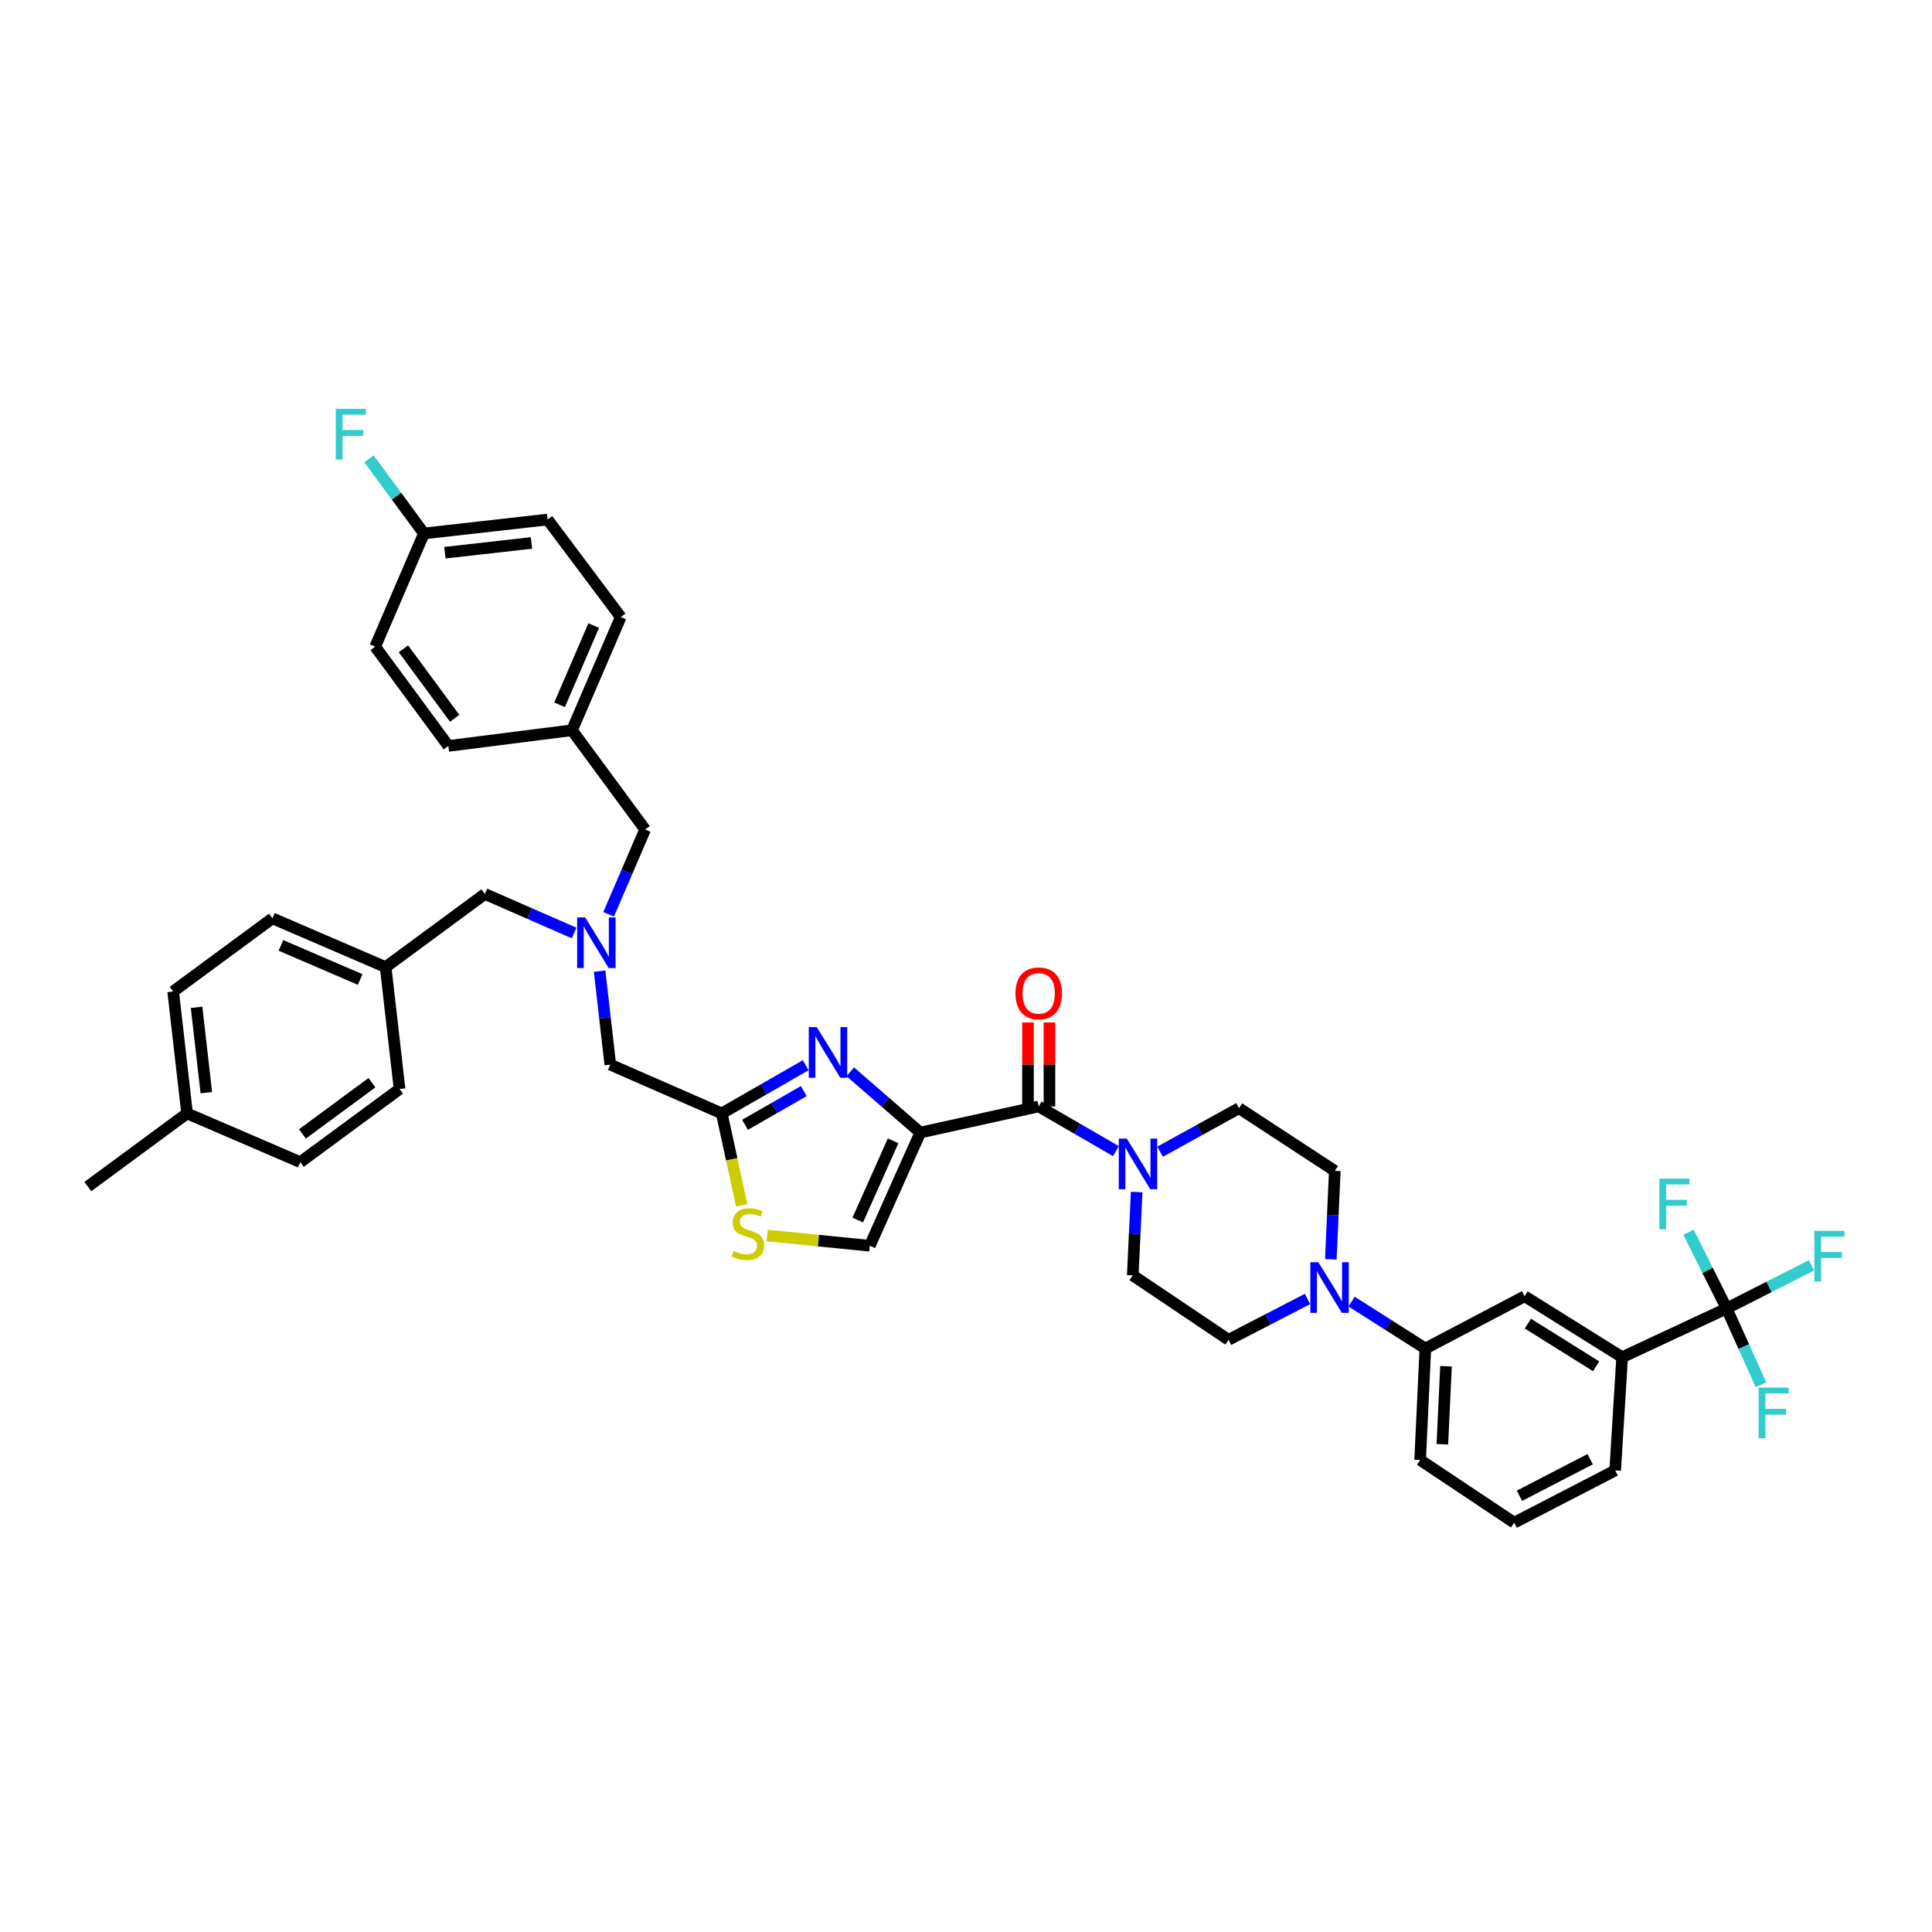 <?xml version='1.0' encoding='iso-8859-1'?>
<svg version='1.1' baseProfile='full'
              xmlns='http://www.w3.org/2000/svg'
                      xmlns:rdkit='http://www.rdkit.org/xml'
                      xmlns:xlink='http://www.w3.org/1999/xlink'
                  xml:space='preserve'
width='1000px' height='1000px' viewBox='0 0 1000 1000'>
<!-- END OF HEADER -->
<rect style='opacity:1.0;fill:#FFFFFF;stroke:none' width='1000' height='1000' x='0' y='0'> </rect>
<path class='bond-0' d='M 893.702,677.257 L 839.618,702.5' style='fill:none;fill-rule:evenodd;stroke:#000000;stroke-width:6px;stroke-linecap:butt;stroke-linejoin:miter;stroke-opacity:1' />
<path class='bond-1' d='M 893.702,677.257 L 902.589,697.002' style='fill:none;fill-rule:evenodd;stroke:#000000;stroke-width:6px;stroke-linecap:butt;stroke-linejoin:miter;stroke-opacity:1' />
<path class='bond-1' d='M 902.589,697.002 L 911.475,716.747' style='fill:none;fill-rule:evenodd;stroke:#33CCCC;stroke-width:6px;stroke-linecap:butt;stroke-linejoin:miter;stroke-opacity:1' />
<path class='bond-2' d='M 893.702,677.257 L 883.838,657.527' style='fill:none;fill-rule:evenodd;stroke:#000000;stroke-width:6px;stroke-linecap:butt;stroke-linejoin:miter;stroke-opacity:1' />
<path class='bond-2' d='M 883.838,657.527 L 873.974,637.797' style='fill:none;fill-rule:evenodd;stroke:#33CCCC;stroke-width:6px;stroke-linecap:butt;stroke-linejoin:miter;stroke-opacity:1' />
<path class='bond-3' d='M 893.702,677.257 L 915.653,666.096' style='fill:none;fill-rule:evenodd;stroke:#000000;stroke-width:6px;stroke-linecap:butt;stroke-linejoin:miter;stroke-opacity:1' />
<path class='bond-3' d='M 915.653,666.096 L 937.603,654.935' style='fill:none;fill-rule:evenodd;stroke:#33CCCC;stroke-width:6px;stroke-linecap:butt;stroke-linejoin:miter;stroke-opacity:1' />
<path class='bond-4' d='M 537.639,572.694 L 557.614,584.257' style='fill:none;fill-rule:evenodd;stroke:#000000;stroke-width:6px;stroke-linecap:butt;stroke-linejoin:miter;stroke-opacity:1' />
<path class='bond-4' d='M 557.614,584.257 L 577.59,595.821' style='fill:none;fill-rule:evenodd;stroke:#0000FF;stroke-width:6px;stroke-linecap:butt;stroke-linejoin:miter;stroke-opacity:1' />
<path class='bond-5' d='M 543.195,572.694 L 543.195,550.962' style='fill:none;fill-rule:evenodd;stroke:#000000;stroke-width:6px;stroke-linecap:butt;stroke-linejoin:miter;stroke-opacity:1' />
<path class='bond-5' d='M 543.195,550.962 L 543.195,529.23' style='fill:none;fill-rule:evenodd;stroke:#FF0000;stroke-width:6px;stroke-linecap:butt;stroke-linejoin:miter;stroke-opacity:1' />
<path class='bond-5' d='M 532.083,572.694 L 532.083,550.962' style='fill:none;fill-rule:evenodd;stroke:#000000;stroke-width:6px;stroke-linecap:butt;stroke-linejoin:miter;stroke-opacity:1' />
<path class='bond-5' d='M 532.083,550.962 L 532.083,529.23' style='fill:none;fill-rule:evenodd;stroke:#FF0000;stroke-width:6px;stroke-linecap:butt;stroke-linejoin:miter;stroke-opacity:1' />
<path class='bond-6' d='M 537.639,572.694 L 476.344,586.213' style='fill:none;fill-rule:evenodd;stroke:#000000;stroke-width:6px;stroke-linecap:butt;stroke-linejoin:miter;stroke-opacity:1' />
<path class='bond-7' d='M 600.457,596.127 L 620.879,584.861' style='fill:none;fill-rule:evenodd;stroke:#0000FF;stroke-width:6px;stroke-linecap:butt;stroke-linejoin:miter;stroke-opacity:1' />
<path class='bond-7' d='M 620.879,584.861 L 641.301,573.595' style='fill:none;fill-rule:evenodd;stroke:#000000;stroke-width:6px;stroke-linecap:butt;stroke-linejoin:miter;stroke-opacity:1' />
<path class='bond-8' d='M 588.337,616.993 L 587.326,638.563' style='fill:none;fill-rule:evenodd;stroke:#0000FF;stroke-width:6px;stroke-linecap:butt;stroke-linejoin:miter;stroke-opacity:1' />
<path class='bond-8' d='M 587.326,638.563 L 586.315,660.132' style='fill:none;fill-rule:evenodd;stroke:#000000;stroke-width:6px;stroke-linecap:butt;stroke-linejoin:miter;stroke-opacity:1' />
<path class='bond-9' d='M 699.595,673.706 L 718.677,685.849' style='fill:none;fill-rule:evenodd;stroke:#0000FF;stroke-width:6px;stroke-linecap:butt;stroke-linejoin:miter;stroke-opacity:1' />
<path class='bond-9' d='M 718.677,685.849 L 737.759,697.993' style='fill:none;fill-rule:evenodd;stroke:#000000;stroke-width:6px;stroke-linecap:butt;stroke-linejoin:miter;stroke-opacity:1' />
<path class='bond-10' d='M 676.764,672.345 L 656.329,682.913' style='fill:none;fill-rule:evenodd;stroke:#0000FF;stroke-width:6px;stroke-linecap:butt;stroke-linejoin:miter;stroke-opacity:1' />
<path class='bond-10' d='M 656.329,682.913 L 635.893,693.481' style='fill:none;fill-rule:evenodd;stroke:#000000;stroke-width:6px;stroke-linecap:butt;stroke-linejoin:miter;stroke-opacity:1' />
<path class='bond-11' d='M 688.836,651.818 L 689.86,628.93' style='fill:none;fill-rule:evenodd;stroke:#0000FF;stroke-width:6px;stroke-linecap:butt;stroke-linejoin:miter;stroke-opacity:1' />
<path class='bond-11' d='M 689.86,628.93 L 690.885,606.042' style='fill:none;fill-rule:evenodd;stroke:#000000;stroke-width:6px;stroke-linecap:butt;stroke-linejoin:miter;stroke-opacity:1' />
<path class='bond-12' d='M 297.158,482.919 L 274.07,472.818' style='fill:none;fill-rule:evenodd;stroke:#0000FF;stroke-width:6px;stroke-linecap:butt;stroke-linejoin:miter;stroke-opacity:1' />
<path class='bond-12' d='M 274.07,472.818 L 250.982,462.717' style='fill:none;fill-rule:evenodd;stroke:#000000;stroke-width:6px;stroke-linecap:butt;stroke-linejoin:miter;stroke-opacity:1' />
<path class='bond-13' d='M 315.012,473.252 L 324.463,451.307' style='fill:none;fill-rule:evenodd;stroke:#0000FF;stroke-width:6px;stroke-linecap:butt;stroke-linejoin:miter;stroke-opacity:1' />
<path class='bond-13' d='M 324.463,451.307 L 333.914,429.362' style='fill:none;fill-rule:evenodd;stroke:#000000;stroke-width:6px;stroke-linecap:butt;stroke-linejoin:miter;stroke-opacity:1' />
<path class='bond-14' d='M 310.357,502.659 L 313.123,526.858' style='fill:none;fill-rule:evenodd;stroke:#0000FF;stroke-width:6px;stroke-linecap:butt;stroke-linejoin:miter;stroke-opacity:1' />
<path class='bond-14' d='M 313.123,526.858 L 315.888,551.056' style='fill:none;fill-rule:evenodd;stroke:#000000;stroke-width:6px;stroke-linecap:butt;stroke-linejoin:miter;stroke-opacity:1' />
<path class='bond-15' d='M 250.982,462.717 L 199.602,500.577' style='fill:none;fill-rule:evenodd;stroke:#000000;stroke-width:6px;stroke-linecap:butt;stroke-linejoin:miter;stroke-opacity:1' />
<path class='bond-16' d='M 476.344,586.213 L 458.217,570.482' style='fill:none;fill-rule:evenodd;stroke:#000000;stroke-width:6px;stroke-linecap:butt;stroke-linejoin:miter;stroke-opacity:1' />
<path class='bond-16' d='M 458.217,570.482 L 440.09,554.751' style='fill:none;fill-rule:evenodd;stroke:#0000FF;stroke-width:6px;stroke-linecap:butt;stroke-linejoin:miter;stroke-opacity:1' />
<path class='bond-17' d='M 476.344,586.213 L 450.2,644.804' style='fill:none;fill-rule:evenodd;stroke:#000000;stroke-width:6px;stroke-linecap:butt;stroke-linejoin:miter;stroke-opacity:1' />
<path class='bond-17' d='M 462.275,590.474 L 443.975,631.488' style='fill:none;fill-rule:evenodd;stroke:#000000;stroke-width:6px;stroke-linecap:butt;stroke-linejoin:miter;stroke-opacity:1' />
<path class='bond-18' d='M 417.033,551.364 L 395.305,563.831' style='fill:none;fill-rule:evenodd;stroke:#0000FF;stroke-width:6px;stroke-linecap:butt;stroke-linejoin:miter;stroke-opacity:1' />
<path class='bond-18' d='M 395.305,563.831 L 373.578,576.299' style='fill:none;fill-rule:evenodd;stroke:#000000;stroke-width:6px;stroke-linecap:butt;stroke-linejoin:miter;stroke-opacity:1' />
<path class='bond-18' d='M 416.045,564.742 L 400.836,573.469' style='fill:none;fill-rule:evenodd;stroke:#0000FF;stroke-width:6px;stroke-linecap:butt;stroke-linejoin:miter;stroke-opacity:1' />
<path class='bond-18' d='M 400.836,573.469 L 385.626,582.197' style='fill:none;fill-rule:evenodd;stroke:#000000;stroke-width:6px;stroke-linecap:butt;stroke-linejoin:miter;stroke-opacity:1' />
<path class='bond-19' d='M 373.578,576.299 L 378.743,600.064' style='fill:none;fill-rule:evenodd;stroke:#000000;stroke-width:6px;stroke-linecap:butt;stroke-linejoin:miter;stroke-opacity:1' />
<path class='bond-19' d='M 378.743,600.064 L 383.909,623.829' style='fill:none;fill-rule:evenodd;stroke:#CCCC00;stroke-width:6px;stroke-linecap:butt;stroke-linejoin:miter;stroke-opacity:1' />
<path class='bond-20' d='M 373.578,576.299 L 315.888,551.056' style='fill:none;fill-rule:evenodd;stroke:#000000;stroke-width:6px;stroke-linecap:butt;stroke-linejoin:miter;stroke-opacity:1' />
<path class='bond-21' d='M 333.914,429.362 L 296.053,377.982' style='fill:none;fill-rule:evenodd;stroke:#000000;stroke-width:6px;stroke-linecap:butt;stroke-linejoin:miter;stroke-opacity:1' />
<path class='bond-22' d='M 199.602,500.577 L 206.812,563.675' style='fill:none;fill-rule:evenodd;stroke:#000000;stroke-width:6px;stroke-linecap:butt;stroke-linejoin:miter;stroke-opacity:1' />
<path class='bond-23' d='M 199.602,500.577 L 141.011,475.335' style='fill:none;fill-rule:evenodd;stroke:#000000;stroke-width:6px;stroke-linecap:butt;stroke-linejoin:miter;stroke-opacity:1' />
<path class='bond-23' d='M 186.416,506.996 L 145.403,489.326' style='fill:none;fill-rule:evenodd;stroke:#000000;stroke-width:6px;stroke-linecap:butt;stroke-linejoin:miter;stroke-opacity:1' />
<path class='bond-24' d='M 96.841,576.299 L 89.624,513.196' style='fill:none;fill-rule:evenodd;stroke:#000000;stroke-width:6px;stroke-linecap:butt;stroke-linejoin:miter;stroke-opacity:1' />
<path class='bond-24' d='M 106.799,565.571 L 101.747,521.399' style='fill:none;fill-rule:evenodd;stroke:#000000;stroke-width:6px;stroke-linecap:butt;stroke-linejoin:miter;stroke-opacity:1' />
<path class='bond-25' d='M 96.841,576.299 L 45.455,614.16' style='fill:none;fill-rule:evenodd;stroke:#000000;stroke-width:6px;stroke-linecap:butt;stroke-linejoin:miter;stroke-opacity:1' />
<path class='bond-26' d='M 96.841,576.299 L 155.432,601.536' style='fill:none;fill-rule:evenodd;stroke:#000000;stroke-width:6px;stroke-linecap:butt;stroke-linejoin:miter;stroke-opacity:1' />
<path class='bond-27' d='M 283.435,268.906 L 219.43,276.123' style='fill:none;fill-rule:evenodd;stroke:#000000;stroke-width:6px;stroke-linecap:butt;stroke-linejoin:miter;stroke-opacity:1' />
<path class='bond-27' d='M 275.079,281.03 L 230.276,286.082' style='fill:none;fill-rule:evenodd;stroke:#000000;stroke-width:6px;stroke-linecap:butt;stroke-linejoin:miter;stroke-opacity:1' />
<path class='bond-28' d='M 283.435,268.906 L 321.296,319.391' style='fill:none;fill-rule:evenodd;stroke:#000000;stroke-width:6px;stroke-linecap:butt;stroke-linejoin:miter;stroke-opacity:1' />
<path class='bond-29' d='M 219.43,276.123 L 194.194,334.713' style='fill:none;fill-rule:evenodd;stroke:#000000;stroke-width:6px;stroke-linecap:butt;stroke-linejoin:miter;stroke-opacity:1' />
<path class='bond-30' d='M 219.43,276.123 L 205.199,256.804' style='fill:none;fill-rule:evenodd;stroke:#000000;stroke-width:6px;stroke-linecap:butt;stroke-linejoin:miter;stroke-opacity:1' />
<path class='bond-30' d='M 205.199,256.804 L 190.968,237.486' style='fill:none;fill-rule:evenodd;stroke:#33CCCC;stroke-width:6px;stroke-linecap:butt;stroke-linejoin:miter;stroke-opacity:1' />
<path class='bond-31' d='M 194.194,334.713 L 232.055,386.094' style='fill:none;fill-rule:evenodd;stroke:#000000;stroke-width:6px;stroke-linecap:butt;stroke-linejoin:miter;stroke-opacity:1' />
<path class='bond-31' d='M 208.819,335.829 L 235.321,371.795' style='fill:none;fill-rule:evenodd;stroke:#000000;stroke-width:6px;stroke-linecap:butt;stroke-linejoin:miter;stroke-opacity:1' />
<path class='bond-32' d='M 232.055,386.094 L 296.053,377.982' style='fill:none;fill-rule:evenodd;stroke:#000000;stroke-width:6px;stroke-linecap:butt;stroke-linejoin:miter;stroke-opacity:1' />
<path class='bond-33' d='M 296.053,377.982 L 321.296,319.391' style='fill:none;fill-rule:evenodd;stroke:#000000;stroke-width:6px;stroke-linecap:butt;stroke-linejoin:miter;stroke-opacity:1' />
<path class='bond-33' d='M 289.635,364.797 L 307.304,323.783' style='fill:none;fill-rule:evenodd;stroke:#000000;stroke-width:6px;stroke-linecap:butt;stroke-linejoin:miter;stroke-opacity:1' />
<path class='bond-34' d='M 206.812,563.675 L 155.432,601.536' style='fill:none;fill-rule:evenodd;stroke:#000000;stroke-width:6px;stroke-linecap:butt;stroke-linejoin:miter;stroke-opacity:1' />
<path class='bond-34' d='M 192.513,560.408 L 156.547,586.911' style='fill:none;fill-rule:evenodd;stroke:#000000;stroke-width:6px;stroke-linecap:butt;stroke-linejoin:miter;stroke-opacity:1' />
<path class='bond-35' d='M 141.011,475.335 L 89.624,513.196' style='fill:none;fill-rule:evenodd;stroke:#000000;stroke-width:6px;stroke-linecap:butt;stroke-linejoin:miter;stroke-opacity:1' />
<path class='bond-36' d='M 397.091,639.494 L 423.645,642.149' style='fill:none;fill-rule:evenodd;stroke:#CCCC00;stroke-width:6px;stroke-linecap:butt;stroke-linejoin:miter;stroke-opacity:1' />
<path class='bond-36' d='M 423.645,642.149 L 450.2,644.804' style='fill:none;fill-rule:evenodd;stroke:#000000;stroke-width:6px;stroke-linecap:butt;stroke-linejoin:miter;stroke-opacity:1' />
<path class='bond-37' d='M 839.618,702.5 L 789.139,670.948' style='fill:none;fill-rule:evenodd;stroke:#000000;stroke-width:6px;stroke-linecap:butt;stroke-linejoin:miter;stroke-opacity:1' />
<path class='bond-37' d='M 826.157,707.19 L 790.821,685.104' style='fill:none;fill-rule:evenodd;stroke:#000000;stroke-width:6px;stroke-linecap:butt;stroke-linejoin:miter;stroke-opacity:1' />
<path class='bond-38' d='M 839.618,702.5 L 836.013,761.091' style='fill:none;fill-rule:evenodd;stroke:#000000;stroke-width:6px;stroke-linecap:butt;stroke-linejoin:miter;stroke-opacity:1' />
<path class='bond-39' d='M 737.759,697.993 L 789.139,670.948' style='fill:none;fill-rule:evenodd;stroke:#000000;stroke-width:6px;stroke-linecap:butt;stroke-linejoin:miter;stroke-opacity:1' />
<path class='bond-40' d='M 737.759,697.993 L 735.055,755.683' style='fill:none;fill-rule:evenodd;stroke:#000000;stroke-width:6px;stroke-linecap:butt;stroke-linejoin:miter;stroke-opacity:1' />
<path class='bond-40' d='M 748.453,707.167 L 746.56,747.55' style='fill:none;fill-rule:evenodd;stroke:#000000;stroke-width:6px;stroke-linecap:butt;stroke-linejoin:miter;stroke-opacity:1' />
<path class='bond-41' d='M 635.893,693.481 L 586.315,660.132' style='fill:none;fill-rule:evenodd;stroke:#000000;stroke-width:6px;stroke-linecap:butt;stroke-linejoin:miter;stroke-opacity:1' />
<path class='bond-42' d='M 690.885,606.042 L 641.301,573.595' style='fill:none;fill-rule:evenodd;stroke:#000000;stroke-width:6px;stroke-linecap:butt;stroke-linejoin:miter;stroke-opacity:1' />
<path class='bond-43' d='M 836.013,761.091 L 783.731,788.136' style='fill:none;fill-rule:evenodd;stroke:#000000;stroke-width:6px;stroke-linecap:butt;stroke-linejoin:miter;stroke-opacity:1' />
<path class='bond-43' d='M 823.065,755.278 L 786.468,774.209' style='fill:none;fill-rule:evenodd;stroke:#000000;stroke-width:6px;stroke-linecap:butt;stroke-linejoin:miter;stroke-opacity:1' />
<path class='bond-44' d='M 735.055,755.683 L 783.731,788.136' style='fill:none;fill-rule:evenodd;stroke:#000000;stroke-width:6px;stroke-linecap:butt;stroke-linejoin:miter;stroke-opacity:1' />
<path  class='atom-2' d='M 583.223 589.325
L 591.816 603.215
Q 592.668 604.585, 594.038 607.067
Q 595.409 609.548, 595.483 609.697
L 595.483 589.325
L 598.965 589.325
L 598.965 615.549
L 595.372 615.549
L 586.149 600.363
Q 585.075 598.585, 583.926 596.548
Q 582.815 594.51, 582.482 593.881
L 582.482 615.549
L 579.074 615.549
L 579.074 589.325
L 583.223 589.325
' fill='#0000FF'/>
<path  class='atom-3' d='M 525.601 514.171
Q 525.601 507.874, 528.712 504.356
Q 531.824 500.837, 537.639 500.837
Q 543.454 500.837, 546.566 504.356
Q 549.677 507.874, 549.677 514.171
Q 549.677 520.542, 546.529 524.172
Q 543.38 527.765, 537.639 527.765
Q 531.861 527.765, 528.712 524.172
Q 525.601 520.579, 525.601 514.171
M 537.639 524.801
Q 541.639 524.801, 543.788 522.135
Q 545.973 519.431, 545.973 514.171
Q 545.973 509.023, 543.788 506.43
Q 541.639 503.8, 537.639 503.8
Q 533.639 503.8, 531.453 506.393
Q 529.305 508.985, 529.305 514.171
Q 529.305 519.468, 531.453 522.135
Q 533.639 524.801, 537.639 524.801
' fill='#FF0000'/>
<path  class='atom-4' d='M 682.384 653.329
L 690.977 667.219
Q 691.829 668.59, 693.2 671.072
Q 694.57 673.553, 694.644 673.701
L 694.644 653.329
L 698.126 653.329
L 698.126 679.554
L 694.533 679.554
L 685.31 664.367
Q 684.236 662.589, 683.088 660.552
Q 681.977 658.515, 681.643 657.885
L 681.643 679.554
L 678.236 679.554
L 678.236 653.329
L 682.384 653.329
' fill='#0000FF'/>
<path  class='atom-5' d='M 302.881 474.847
L 311.474 488.737
Q 312.326 490.108, 313.697 492.589
Q 315.067 495.071, 315.141 495.219
L 315.141 474.847
L 318.623 474.847
L 318.623 501.071
L 315.03 501.071
L 305.807 485.885
Q 304.733 484.107, 303.585 482.07
Q 302.474 480.033, 302.14 479.403
L 302.14 501.071
L 298.732 501.071
L 298.732 474.847
L 302.881 474.847
' fill='#0000FF'/>
<path  class='atom-8' d='M 422.766 531.635
L 431.36 545.525
Q 432.211 546.896, 433.582 549.377
Q 434.952 551.859, 435.027 552.007
L 435.027 531.635
L 438.508 531.635
L 438.508 557.859
L 434.915 557.859
L 425.692 542.673
Q 424.618 540.895, 423.47 538.858
Q 422.359 536.821, 422.026 536.191
L 422.026 557.859
L 418.618 557.859
L 418.618 531.635
L 422.766 531.635
' fill='#0000FF'/>
<path  class='atom-19' d='M 173.779 211.624
L 189.373 211.624
L 189.373 214.624
L 177.298 214.624
L 177.298 222.588
L 188.039 222.588
L 188.039 225.625
L 177.298 225.625
L 177.298 237.848
L 173.779 237.848
L 173.779 211.624
' fill='#33CCCC'/>
<path  class='atom-25' d='M 379.689 647.496
Q 379.985 647.607, 381.208 648.125
Q 382.43 648.644, 383.763 648.977
Q 385.134 649.274, 386.467 649.274
Q 388.949 649.274, 390.394 648.088
Q 391.838 646.866, 391.838 644.755
Q 391.838 643.31, 391.097 642.421
Q 390.394 641.532, 389.282 641.051
Q 388.171 640.569, 386.319 640.014
Q 383.986 639.31, 382.578 638.643
Q 381.208 637.976, 380.208 636.569
Q 379.245 635.161, 379.245 632.791
Q 379.245 629.494, 381.467 627.457
Q 383.726 625.42, 388.171 625.42
Q 391.208 625.42, 394.653 626.865
L 393.801 629.717
Q 390.653 628.42, 388.282 628.42
Q 385.727 628.42, 384.319 629.494
Q 382.912 630.531, 382.949 632.346
Q 382.949 633.754, 383.652 634.606
Q 384.393 635.458, 385.43 635.939
Q 386.504 636.421, 388.282 636.976
Q 390.653 637.717, 392.06 638.458
Q 393.468 639.199, 394.468 640.717
Q 395.505 642.199, 395.505 644.755
Q 395.505 648.385, 393.06 650.348
Q 390.653 652.274, 386.616 652.274
Q 384.282 652.274, 382.504 651.755
Q 380.763 651.274, 378.689 650.422
L 379.689 647.496
' fill='#CCCC00'/>
<path  class='atom-31' d='M 910.247 718.229
L 925.841 718.229
L 925.841 721.23
L 913.766 721.23
L 913.766 729.193
L 924.507 729.193
L 924.507 732.23
L 913.766 732.23
L 913.766 744.453
L 910.247 744.453
L 910.247 718.229
' fill='#33CCCC'/>
<path  class='atom-32' d='M 858.866 610.061
L 874.46 610.061
L 874.46 613.061
L 862.385 613.061
L 862.385 621.025
L 873.127 621.025
L 873.127 624.062
L 862.385 624.062
L 862.385 636.285
L 858.866 636.285
L 858.866 610.061
' fill='#33CCCC'/>
<path  class='atom-33' d='M 939.095 637.1
L 954.688 637.1
L 954.688 640.1
L 942.613 640.1
L 942.613 648.064
L 953.355 648.064
L 953.355 651.101
L 942.613 651.101
L 942.613 663.324
L 939.095 663.324
L 939.095 637.1
' fill='#33CCCC'/>
</svg>
